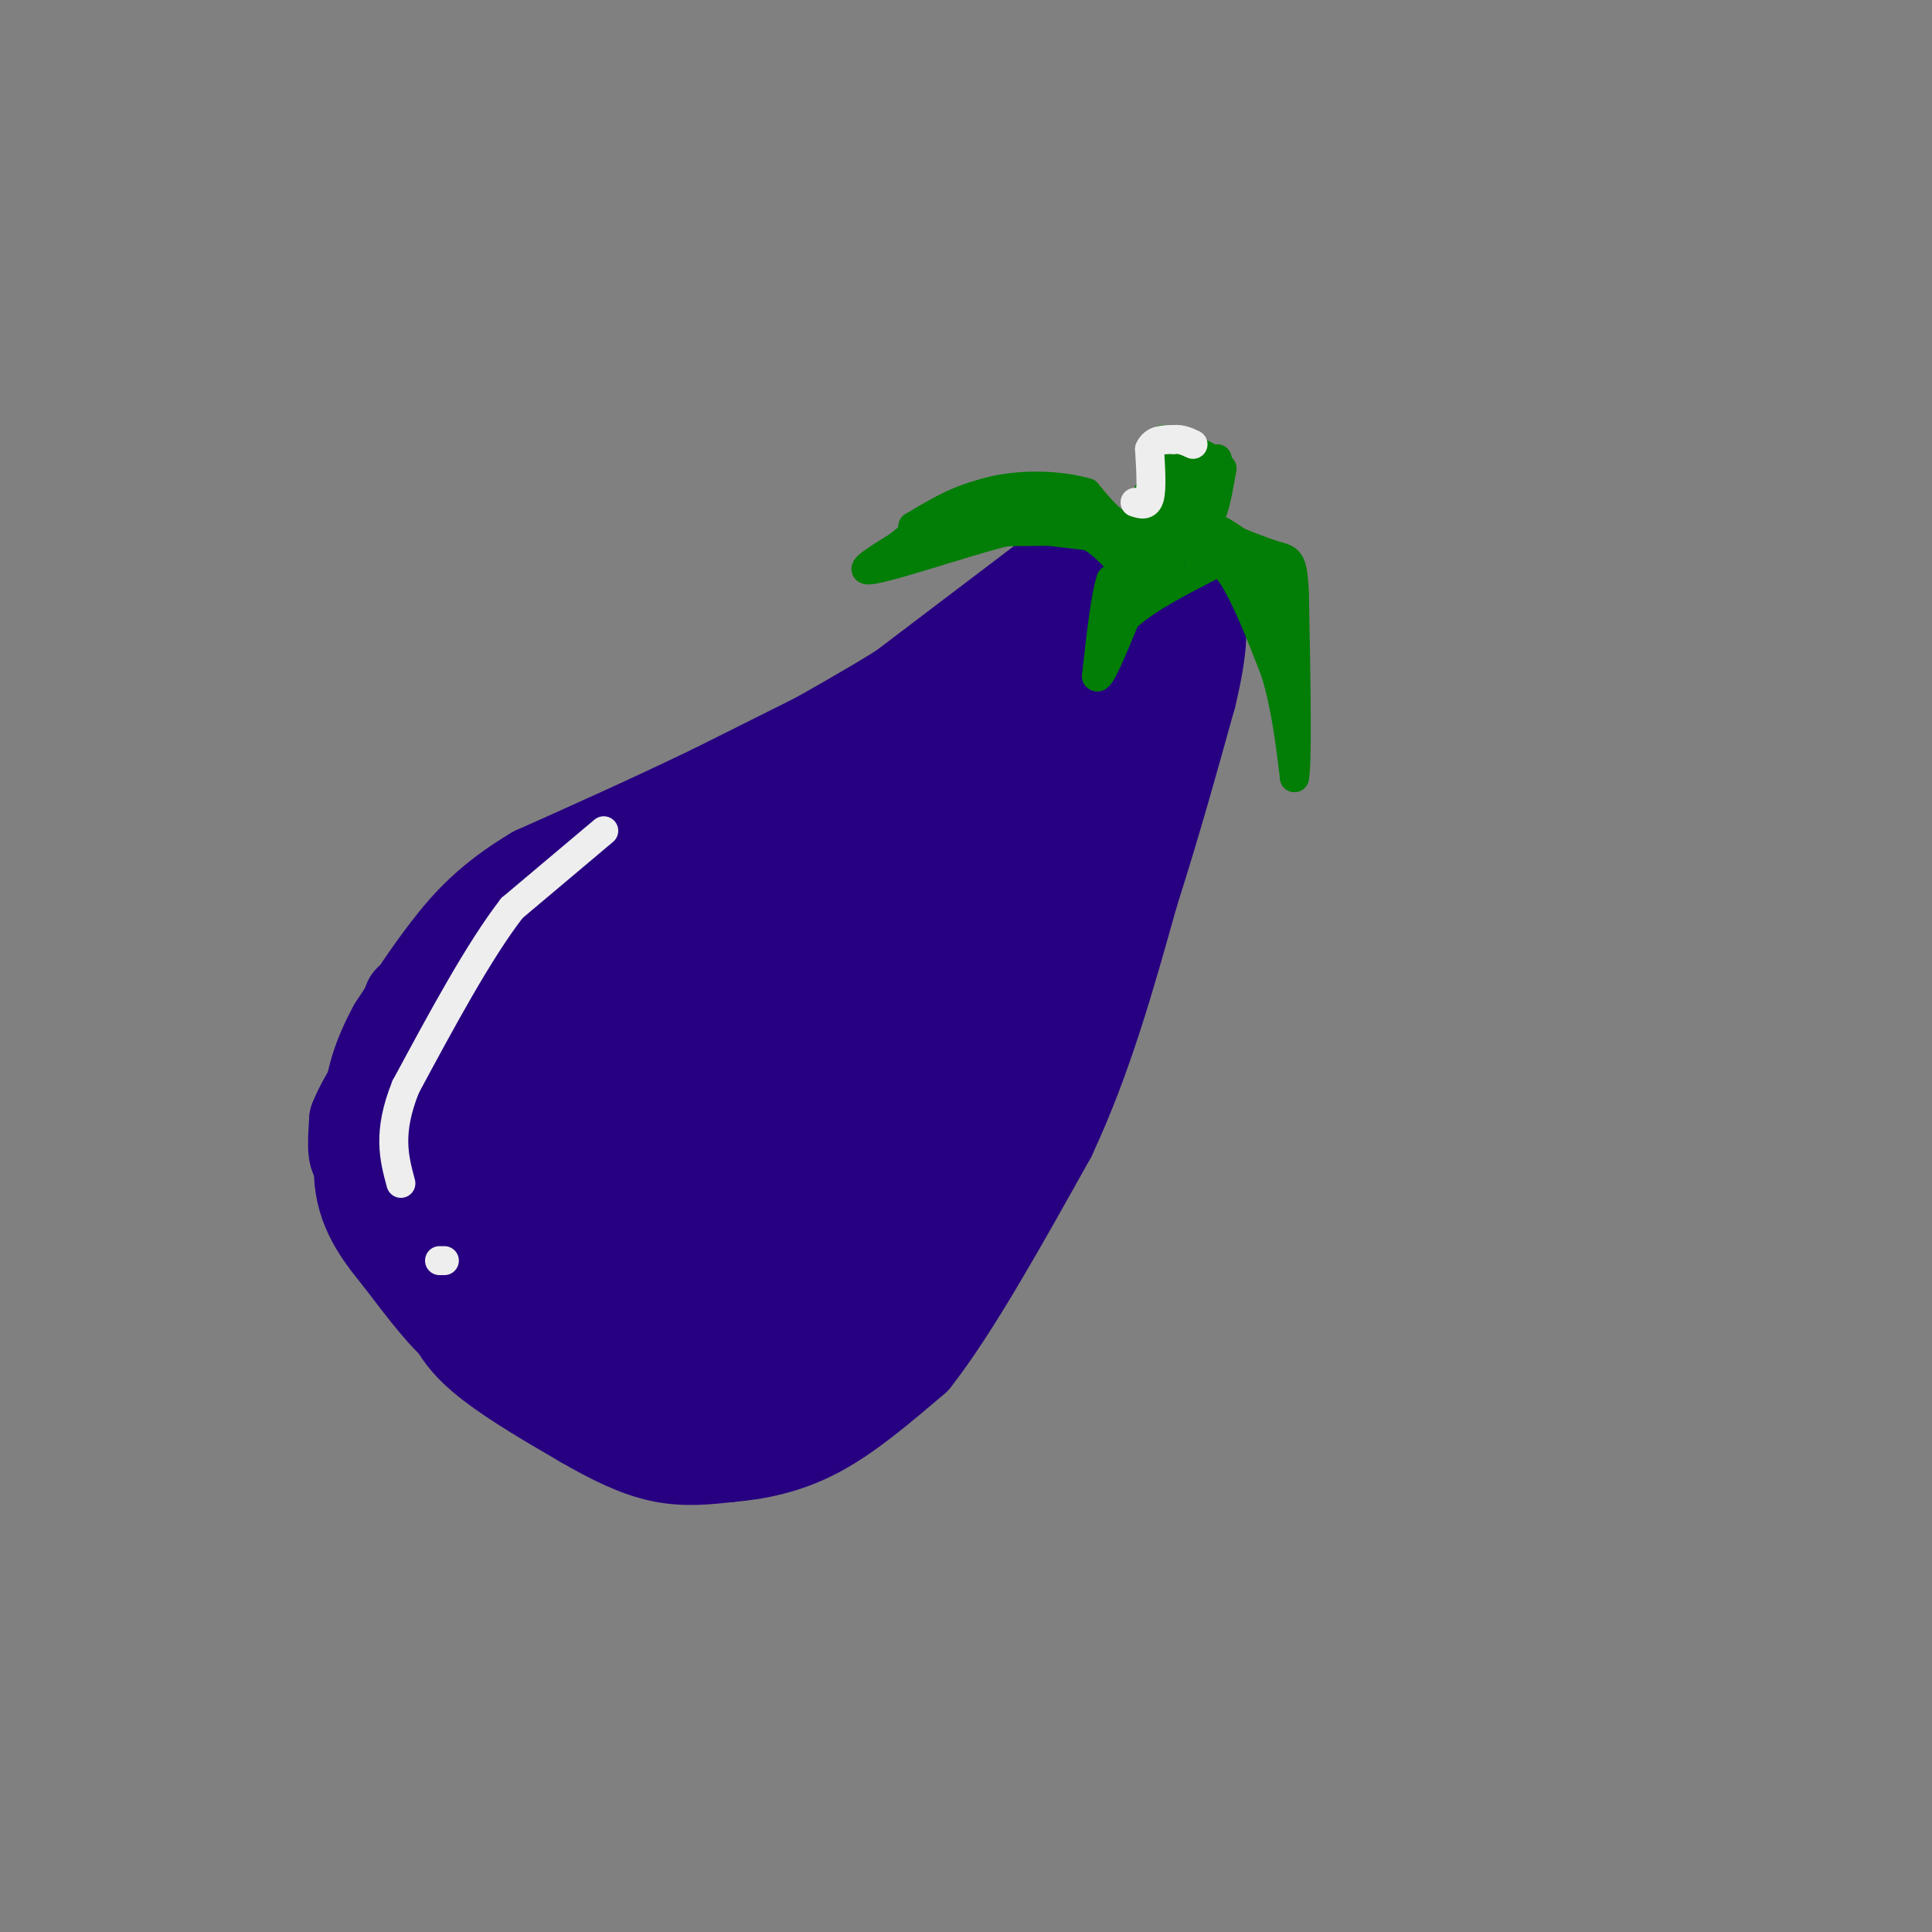 <svg viewBox='0 0 400 400' version='1.1' xmlns='http://www.w3.org/2000/svg' xmlns:xlink='http://www.w3.org/1999/xlink'><rect x="0" y="0" width="400" height="400" fill="#808080" stroke="none"/><g fill='none' stroke='rgb(39,0,129)' stroke-width='20' stroke-linecap='round' stroke-linejoin='round'><path d='M216,121c0.000,0.000 -29.000,22.000 -29,22'/><path d='M187,143c-13.089,8.178 -31.311,17.622 -43,25c-11.689,7.378 -16.844,12.689 -22,18'/><path d='M122,186c-6.444,4.578 -11.556,7.022 -16,13c-4.444,5.978 -8.222,15.489 -12,25'/><path d='M94,224c-2.844,5.711 -3.956,7.489 -4,14c-0.044,6.511 0.978,17.756 2,29'/><path d='M92,267c1.689,7.311 4.911,11.089 10,15c5.089,3.911 12.044,7.956 19,12'/><path d='M121,294c5.889,3.422 11.111,5.978 16,7c4.889,1.022 9.444,0.511 14,0'/><path d='M151,301c5.289,-0.444 11.511,-1.556 18,-5c6.489,-3.444 13.244,-9.222 20,-15'/><path d='M189,281c8.000,-10.167 18.000,-28.083 28,-46'/><path d='M217,235c7.500,-16.000 12.250,-33.000 17,-50'/><path d='M234,185c4.833,-15.167 8.417,-28.083 12,-41'/><path d='M246,144c2.333,-9.667 2.167,-13.333 2,-17'/><path d='M248,127c-3.500,-4.000 -13.250,-5.500 -23,-7'/><path d='M225,120c-8.333,1.833 -17.667,9.917 -27,18'/><path d='M198,138c-17.833,13.333 -48.917,37.667 -80,62'/><path d='M118,200c-16.548,13.583 -17.917,16.542 -20,19c-2.083,2.458 -4.881,4.417 -6,11c-1.119,6.583 -0.560,17.792 0,29'/><path d='M92,259c1.822,9.089 6.378,17.311 16,21c9.622,3.689 24.311,2.844 39,2'/><path d='M147,282c11.429,-2.405 20.500,-9.417 26,-13c5.500,-3.583 7.429,-3.738 14,-13c6.571,-9.262 17.786,-27.631 29,-46'/><path d='M216,210c7.845,-15.917 12.958,-32.708 16,-45c3.042,-12.292 4.012,-20.083 4,-25c-0.012,-4.917 -1.006,-6.958 -2,-9'/><path d='M234,131c-9.200,2.956 -31.200,14.844 -54,34c-22.800,19.156 -46.400,45.578 -70,72'/><path d='M110,237c-11.595,13.726 -5.583,12.042 -4,13c1.583,0.958 -1.262,4.560 5,9c6.262,4.440 21.631,9.720 37,15'/><path d='M148,274c11.267,3.444 20.933,4.556 22,6c1.067,1.444 -6.467,3.222 -14,5'/><path d='M156,285c-2.578,3.400 -2.022,9.400 -11,3c-8.978,-6.400 -27.489,-25.200 -46,-44'/><path d='M99,244c-8.265,-7.748 -5.927,-5.118 -7,-6c-1.073,-0.882 -5.558,-5.276 0,-11c5.558,-5.724 21.159,-12.778 28,-15c6.841,-2.222 4.920,0.389 3,3'/><path d='M123,215c-1.560,7.512 -6.958,24.792 -5,33c1.958,8.208 11.274,7.345 21,7c9.726,-0.345 19.863,-0.173 30,0'/><path d='M169,255c7.346,-1.799 10.711,-6.297 13,-7c2.289,-0.703 3.501,2.388 12,-14c8.499,-16.388 24.285,-52.254 31,-69c6.715,-16.746 4.357,-14.373 2,-12'/><path d='M227,153c4.222,-8.178 13.778,-22.622 0,-12c-13.778,10.622 -50.889,46.311 -88,82'/><path d='M139,223c-16.114,18.094 -12.398,22.329 -10,25c2.398,2.671 3.478,3.778 12,6c8.522,2.222 24.487,5.560 32,6c7.513,0.440 6.575,-2.017 8,-7c1.425,-4.983 5.212,-12.491 9,-20'/><path d='M190,233c8.644,-20.444 25.756,-61.556 26,-70c0.244,-8.444 -16.378,15.778 -33,40'/><path d='M183,203c-7.278,10.300 -8.971,16.049 -15,24c-6.029,7.951 -16.392,18.102 -22,22c-5.608,3.898 -6.459,1.542 -8,-2c-1.541,-3.542 -3.770,-8.271 -6,-13'/><path d='M132,234c-0.831,-3.315 0.091,-5.104 1,-6c0.909,-0.896 1.804,-0.900 6,-3c4.196,-2.100 11.692,-6.295 18,-8c6.308,-1.705 11.429,-0.921 15,-1c3.571,-0.079 5.592,-1.023 2,3c-3.592,4.023 -12.796,13.011 -22,22'/><path d='M152,241c-7.131,4.726 -13.958,5.542 -9,7c4.958,1.458 21.702,3.560 29,3c7.298,-0.560 5.149,-3.780 3,-7'/><path d='M175,244c-0.298,-2.595 -2.542,-5.583 1,-17c3.542,-11.417 12.869,-31.262 17,-44c4.131,-12.738 3.065,-18.369 2,-24'/><path d='M195,159c3.167,-8.500 10.083,-17.750 17,-27'/><path d='M212,132c-0.500,-2.833 -10.250,3.583 -20,10'/><path d='M192,142c-10.667,5.333 -27.333,13.667 -44,22'/><path d='M148,164c-13.500,6.500 -25.250,11.750 -37,17'/><path d='M111,181c-9.267,5.489 -13.933,10.711 -18,16c-4.067,5.289 -7.533,10.644 -11,16'/><path d='M82,213c-3.000,5.467 -5.000,11.133 -5,17c0.000,5.867 2.000,11.933 4,18'/><path d='M81,248c4.000,5.833 12.000,11.417 20,17'/><path d='M101,265c3.333,3.800 1.667,4.800 0,6c-1.667,1.200 -3.333,2.600 -5,4'/><path d='M96,275c-3.000,-1.833 -8.000,-8.417 -13,-15'/><path d='M83,260c-4.067,-4.956 -7.733,-9.844 -8,-17c-0.267,-7.156 2.867,-16.578 6,-26'/><path d='M81,217c2.500,-6.000 5.750,-8.000 9,-10'/><path d='M90,207c-0.833,3.500 -7.417,17.250 -14,31'/><path d='M76,238c-2.667,4.167 -2.333,-0.917 -2,-6'/><path d='M74,232c1.667,-4.333 6.833,-12.167 12,-20'/><path d='M86,212c0.444,-4.711 -4.444,-6.489 5,-2c9.444,4.489 33.222,15.244 57,26'/><path d='M148,236c11.167,5.167 10.583,5.083 10,5'/></g>
<g fill='none' stroke='rgb(2,125,6)' stroke-width='6' stroke-linecap='round' stroke-linejoin='round'><path d='M247,114c2.583,0.417 5.167,0.833 8,5c2.833,4.167 5.917,12.083 9,20'/><path d='M264,139c2.167,7.000 3.083,14.500 4,22'/><path d='M268,161c0.667,-2.667 0.333,-20.333 0,-38'/><path d='M268,123c-0.311,-7.467 -1.089,-7.133 -4,-8c-2.911,-0.867 -7.956,-2.933 -13,-5'/><path d='M251,110c-2.822,-0.600 -3.378,0.400 -3,0c0.378,-0.400 1.689,-2.200 3,-4'/><path d='M251,106c0.833,-2.167 1.417,-5.583 2,-9'/><path d='M253,97c-1.667,-2.500 -6.833,-4.250 -12,-6'/><path d='M241,91c-2.167,0.000 -1.583,3.000 -1,6'/><path d='M240,97c-1.167,3.000 -3.583,7.500 -6,12'/><path d='M234,109c-2.500,0.833 -5.750,-3.083 -9,-7'/><path d='M225,102c-5.267,-1.578 -13.933,-2.022 -21,0c-7.067,2.022 -12.533,6.511 -18,11'/><path d='M186,113c-4.933,3.044 -8.267,5.156 -6,5c2.267,-0.156 10.133,-2.578 18,-5'/><path d='M198,113c7.067,-2.111 15.733,-4.889 22,-4c6.267,0.889 10.133,5.444 14,10'/><path d='M234,119c1.667,1.833 -1.167,1.417 -4,1'/><path d='M230,120c-1.167,3.500 -2.083,11.750 -3,20'/><path d='M227,140c0.500,1.333 3.250,-5.333 6,-12'/><path d='M233,128c4.000,-3.833 11.000,-7.417 18,-11'/><path d='M251,117c3.644,-2.333 3.756,-2.667 1,-3c-2.756,-0.333 -8.378,-0.667 -14,-1'/><path d='M238,113c-3.511,2.111 -5.289,7.889 -5,10c0.289,2.111 2.644,0.556 5,-1'/><path d='M238,122c2.111,-0.644 4.889,-1.756 5,-3c0.111,-1.244 -2.444,-2.622 -5,-4'/><path d='M238,115c1.000,-1.333 6.000,-2.667 9,-6c3.000,-3.333 4.000,-8.667 5,-14'/><path d='M252,95c-0.956,1.289 -5.844,11.511 -8,13c-2.156,1.489 -1.578,-5.756 -1,-13'/><path d='M243,95c-0.333,1.222 -0.667,10.778 -2,15c-1.333,4.222 -3.667,3.111 -6,2'/><path d='M235,112c-1.644,0.889 -2.756,2.111 -5,1c-2.244,-1.111 -5.622,-4.556 -9,-8'/><path d='M221,105c-4.244,-2.222 -10.356,-3.778 -16,-3c-5.644,0.778 -10.822,3.889 -16,7'/><path d='M189,109c2.000,1.333 15.000,1.167 28,1'/><path d='M217,110c7.111,0.467 10.889,1.133 9,1c-1.889,-0.133 -9.444,-1.067 -17,-2'/><path d='M209,109c-5.178,-0.711 -9.622,-1.489 -9,-2c0.622,-0.511 6.311,-0.756 12,-1'/><path d='M212,106c5.667,1.333 13.833,5.167 22,9'/><path d='M234,115c5.119,2.262 6.917,3.417 8,1c1.083,-2.417 1.452,-8.405 1,-11c-0.452,-2.595 -1.726,-1.798 -3,-1'/><path d='M240,104c-1.622,1.089 -4.178,4.311 -4,4c0.178,-0.311 3.089,-4.156 6,-8'/><path d='M242,100c1.867,-2.800 3.533,-5.800 5,-4c1.467,1.800 2.733,8.400 4,15'/><path d='M251,111c2.833,5.833 7.917,12.917 13,20'/><path d='M264,131c1.978,0.844 0.422,-7.044 -2,-12c-2.422,-4.956 -5.711,-6.978 -9,-9'/></g>
<g fill='none' stroke='rgb(238,238,238)' stroke-width='6' stroke-linecap='round' stroke-linejoin='round'><path d='M125,172c0.000,0.000 -19.000,16.000 -19,16'/><path d='M106,188c-6.833,8.833 -14.417,22.917 -22,37'/><path d='M84,225c-3.833,9.500 -2.417,14.750 -1,20'/><path d='M92,261c0.000,0.000 -1.000,0.000 -1,0'/><path d='M235,104c1.250,0.417 2.500,0.833 3,-1c0.500,-1.833 0.250,-5.917 0,-10'/><path d='M238,93c0.833,-2.000 2.917,-2.000 5,-2'/><path d='M243,91c1.500,-0.167 2.750,0.417 4,1'/></g>
</svg>